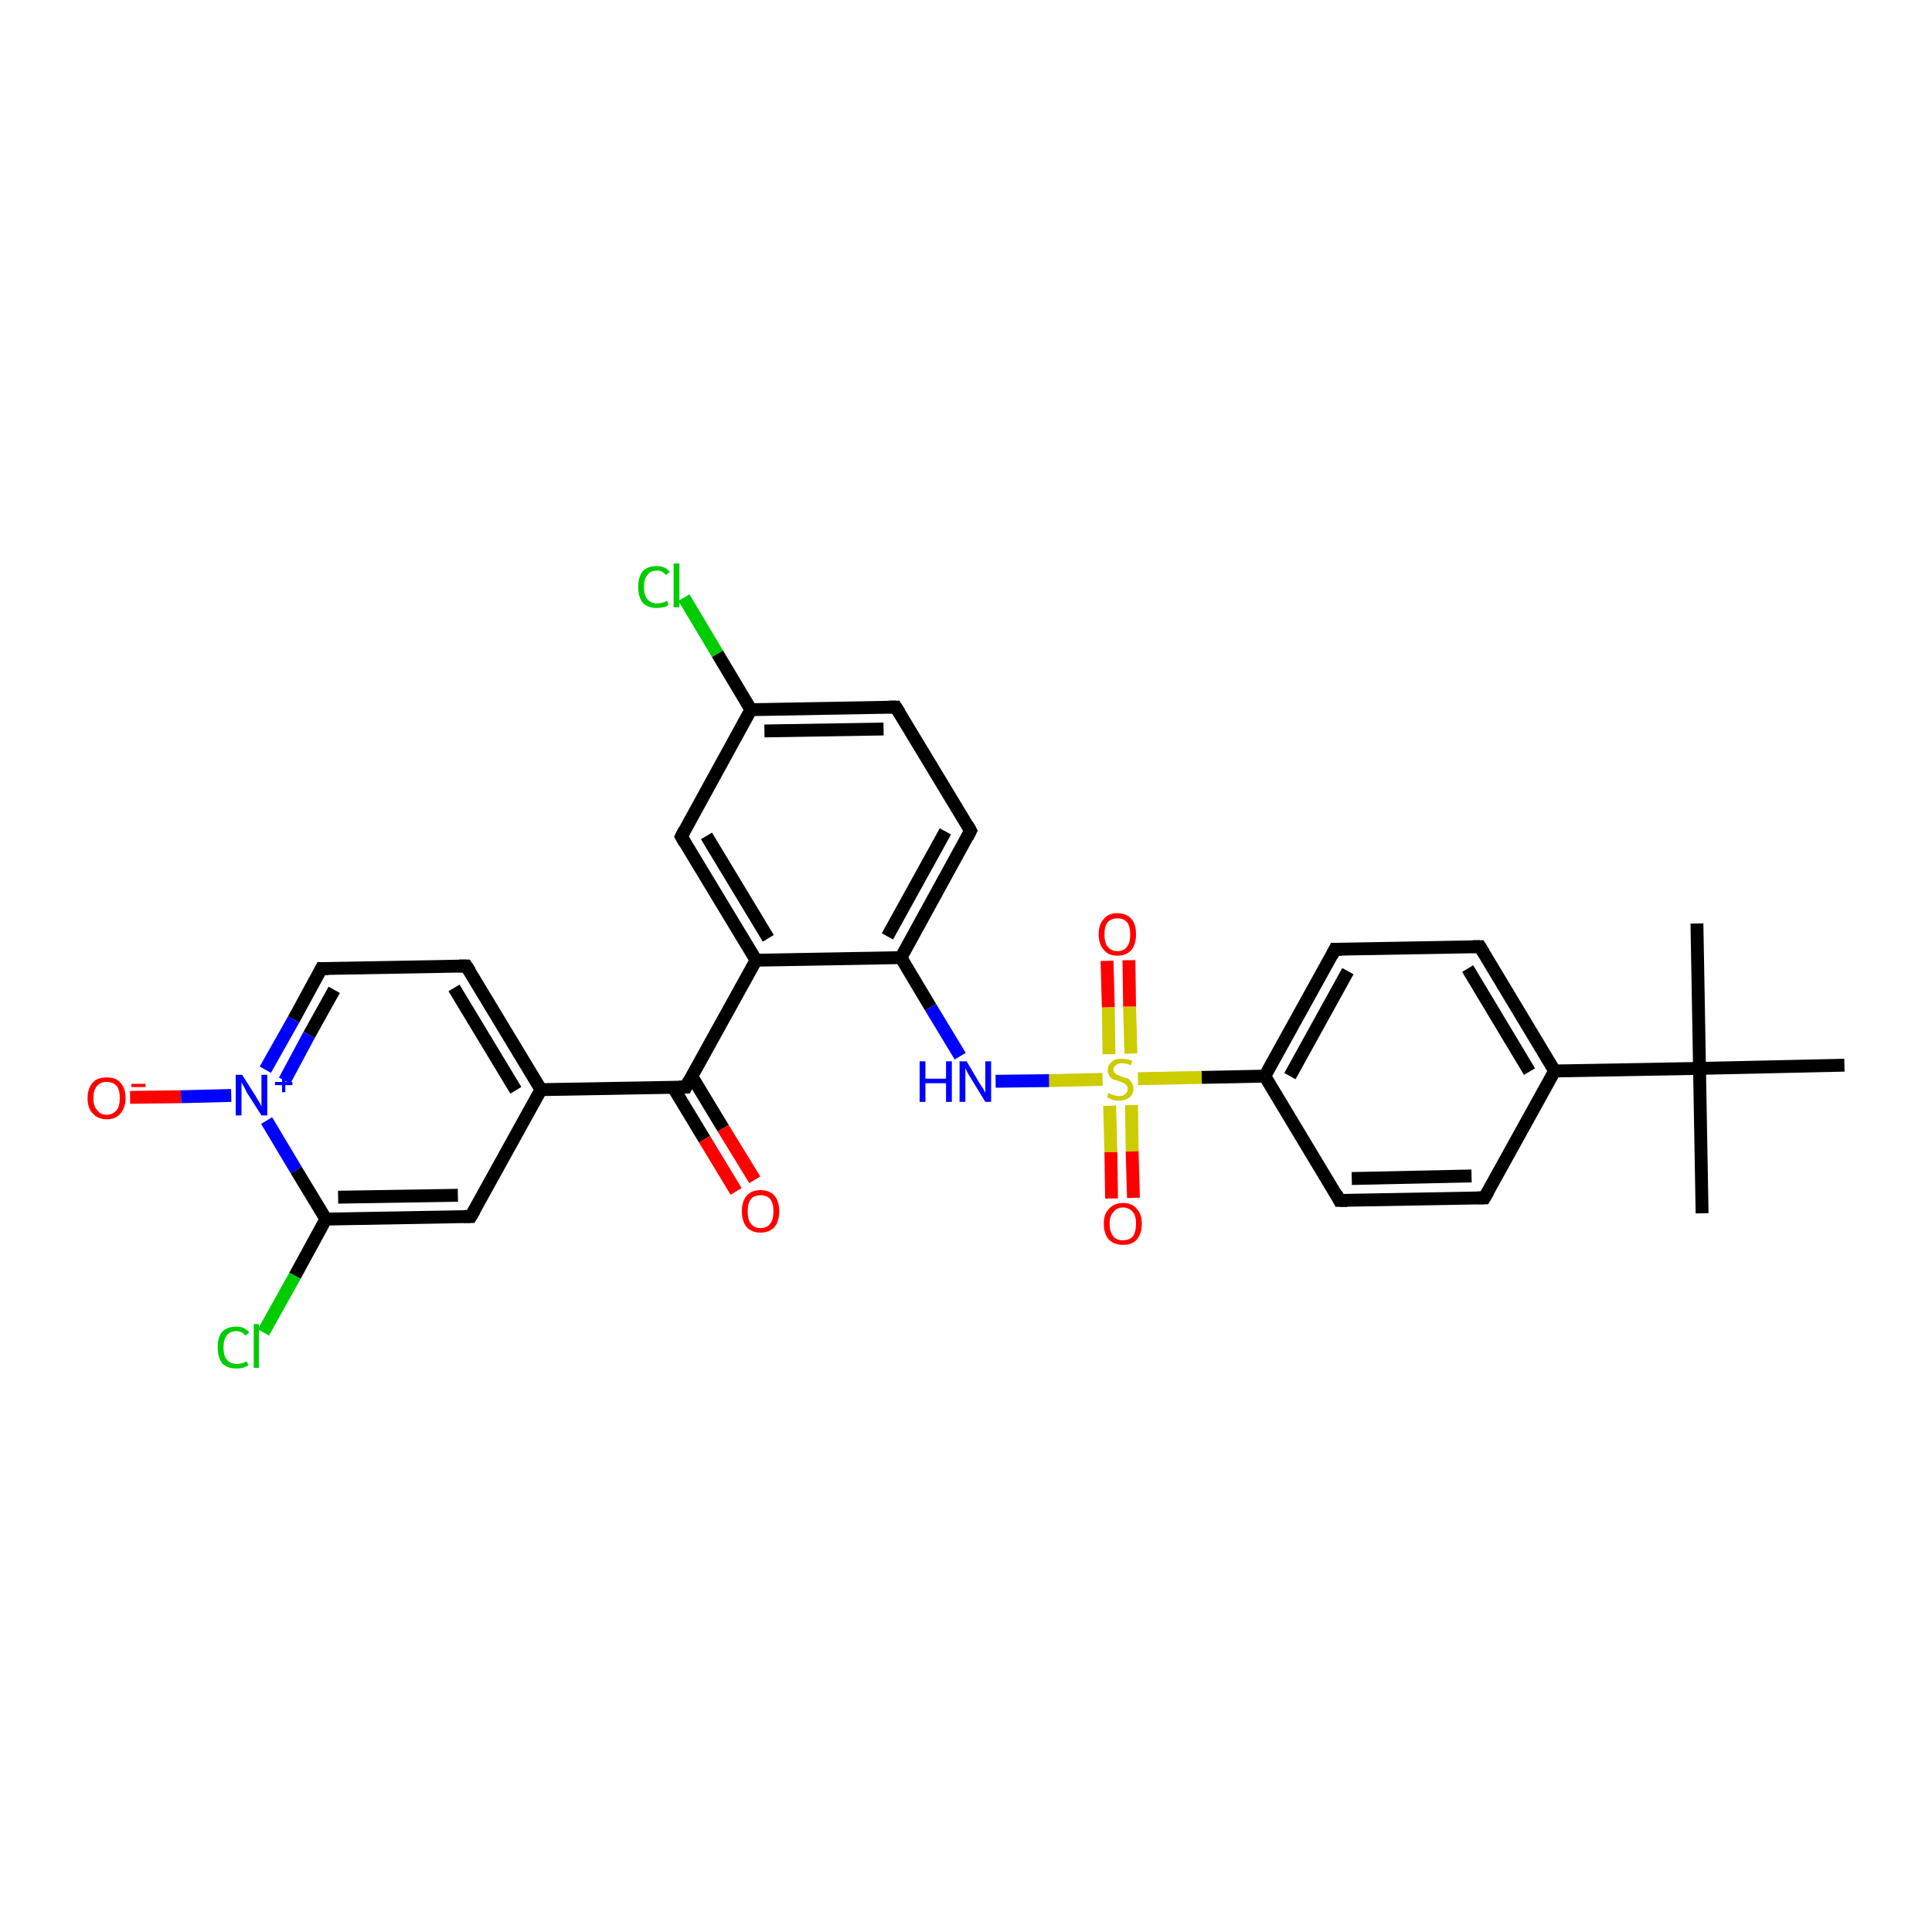 <?xml version='1.0' encoding='iso-8859-1'?>
<svg version='1.1' baseProfile='full'
              xmlns='http://www.w3.org/2000/svg'
                      xmlns:rdkit='http://www.rdkit.org/xml'
                      xmlns:xlink='http://www.w3.org/1999/xlink'
                  xml:space='preserve'
width='300px' height='300px' viewBox='0 0 300 300'>
<!-- END OF HEADER -->
<rect style='opacity:1.0;fill:#FFFFFF;stroke:none' width='300.0' height='300.0' x='0.0' y='0.0'> </rect>
<path class='bond-0 atom-0 atom-1' d='M 263.5,143.4 L 263.9,165.9' style='fill:none;fill-rule:evenodd;stroke:#000000;stroke-width:2.0px;stroke-linecap:butt;stroke-linejoin:miter;stroke-opacity:1' />
<path class='bond-1 atom-1 atom-2' d='M 263.9,165.9 L 264.3,188.4' style='fill:none;fill-rule:evenodd;stroke:#000000;stroke-width:2.0px;stroke-linecap:butt;stroke-linejoin:miter;stroke-opacity:1' />
<path class='bond-2 atom-1 atom-3' d='M 263.9,165.9 L 286.4,165.4' style='fill:none;fill-rule:evenodd;stroke:#000000;stroke-width:2.0px;stroke-linecap:butt;stroke-linejoin:miter;stroke-opacity:1' />
<path class='bond-3 atom-1 atom-4' d='M 263.9,165.9 L 241.4,166.3' style='fill:none;fill-rule:evenodd;stroke:#000000;stroke-width:2.0px;stroke-linecap:butt;stroke-linejoin:miter;stroke-opacity:1' />
<path class='bond-4 atom-4 atom-5' d='M 241.4,166.3 L 229.8,147.0' style='fill:none;fill-rule:evenodd;stroke:#000000;stroke-width:2.0px;stroke-linecap:butt;stroke-linejoin:miter;stroke-opacity:1' />
<path class='bond-4 atom-4 atom-5' d='M 237.5,166.4 L 227.9,150.4' style='fill:none;fill-rule:evenodd;stroke:#000000;stroke-width:2.0px;stroke-linecap:butt;stroke-linejoin:miter;stroke-opacity:1' />
<path class='bond-5 atom-5 atom-6' d='M 229.8,147.0 L 207.3,147.4' style='fill:none;fill-rule:evenodd;stroke:#000000;stroke-width:2.0px;stroke-linecap:butt;stroke-linejoin:miter;stroke-opacity:1' />
<path class='bond-6 atom-6 atom-7' d='M 207.3,147.4 L 196.4,167.1' style='fill:none;fill-rule:evenodd;stroke:#000000;stroke-width:2.0px;stroke-linecap:butt;stroke-linejoin:miter;stroke-opacity:1' />
<path class='bond-6 atom-6 atom-7' d='M 209.3,150.8 L 200.3,167.1' style='fill:none;fill-rule:evenodd;stroke:#000000;stroke-width:2.0px;stroke-linecap:butt;stroke-linejoin:miter;stroke-opacity:1' />
<path class='bond-7 atom-7 atom-8' d='M 196.4,167.1 L 186.6,167.3' style='fill:none;fill-rule:evenodd;stroke:#000000;stroke-width:2.0px;stroke-linecap:butt;stroke-linejoin:miter;stroke-opacity:1' />
<path class='bond-7 atom-7 atom-8' d='M 186.6,167.3 L 176.7,167.5' style='fill:none;fill-rule:evenodd;stroke:#CCCC00;stroke-width:2.0px;stroke-linecap:butt;stroke-linejoin:miter;stroke-opacity:1' />
<path class='bond-8 atom-8 atom-9' d='M 172.3,171.7 L 172.5,178.9' style='fill:none;fill-rule:evenodd;stroke:#CCCC00;stroke-width:2.0px;stroke-linecap:butt;stroke-linejoin:miter;stroke-opacity:1' />
<path class='bond-8 atom-8 atom-9' d='M 172.5,178.9 L 172.6,186.1' style='fill:none;fill-rule:evenodd;stroke:#FF0000;stroke-width:2.0px;stroke-linecap:butt;stroke-linejoin:miter;stroke-opacity:1' />
<path class='bond-8 atom-8 atom-9' d='M 175.7,171.6 L 175.8,178.8' style='fill:none;fill-rule:evenodd;stroke:#CCCC00;stroke-width:2.0px;stroke-linecap:butt;stroke-linejoin:miter;stroke-opacity:1' />
<path class='bond-8 atom-8 atom-9' d='M 175.8,178.8 L 176.0,186.0' style='fill:none;fill-rule:evenodd;stroke:#FF0000;stroke-width:2.0px;stroke-linecap:butt;stroke-linejoin:miter;stroke-opacity:1' />
<path class='bond-9 atom-8 atom-10' d='M 175.6,163.6 L 175.4,156.3' style='fill:none;fill-rule:evenodd;stroke:#CCCC00;stroke-width:2.0px;stroke-linecap:butt;stroke-linejoin:miter;stroke-opacity:1' />
<path class='bond-9 atom-8 atom-10' d='M 175.4,156.3 L 175.3,149.1' style='fill:none;fill-rule:evenodd;stroke:#FF0000;stroke-width:2.0px;stroke-linecap:butt;stroke-linejoin:miter;stroke-opacity:1' />
<path class='bond-9 atom-8 atom-10' d='M 172.2,163.7 L 172.1,156.4' style='fill:none;fill-rule:evenodd;stroke:#CCCC00;stroke-width:2.0px;stroke-linecap:butt;stroke-linejoin:miter;stroke-opacity:1' />
<path class='bond-9 atom-8 atom-10' d='M 172.1,156.4 L 171.9,149.2' style='fill:none;fill-rule:evenodd;stroke:#FF0000;stroke-width:2.0px;stroke-linecap:butt;stroke-linejoin:miter;stroke-opacity:1' />
<path class='bond-10 atom-8 atom-11' d='M 171.2,167.6 L 162.9,167.8' style='fill:none;fill-rule:evenodd;stroke:#CCCC00;stroke-width:2.0px;stroke-linecap:butt;stroke-linejoin:miter;stroke-opacity:1' />
<path class='bond-10 atom-8 atom-11' d='M 162.9,167.8 L 154.6,167.9' style='fill:none;fill-rule:evenodd;stroke:#0000FF;stroke-width:2.0px;stroke-linecap:butt;stroke-linejoin:miter;stroke-opacity:1' />
<path class='bond-11 atom-11 atom-12' d='M 149.1,164.0 L 144.5,156.4' style='fill:none;fill-rule:evenodd;stroke:#0000FF;stroke-width:2.0px;stroke-linecap:butt;stroke-linejoin:miter;stroke-opacity:1' />
<path class='bond-11 atom-11 atom-12' d='M 144.5,156.4 L 139.9,148.7' style='fill:none;fill-rule:evenodd;stroke:#000000;stroke-width:2.0px;stroke-linecap:butt;stroke-linejoin:miter;stroke-opacity:1' />
<path class='bond-12 atom-12 atom-13' d='M 139.9,148.7 L 150.7,129.0' style='fill:none;fill-rule:evenodd;stroke:#000000;stroke-width:2.0px;stroke-linecap:butt;stroke-linejoin:miter;stroke-opacity:1' />
<path class='bond-12 atom-12 atom-13' d='M 137.8,145.4 L 146.8,129.1' style='fill:none;fill-rule:evenodd;stroke:#000000;stroke-width:2.0px;stroke-linecap:butt;stroke-linejoin:miter;stroke-opacity:1' />
<path class='bond-13 atom-13 atom-14' d='M 150.7,129.0 L 139.1,109.8' style='fill:none;fill-rule:evenodd;stroke:#000000;stroke-width:2.0px;stroke-linecap:butt;stroke-linejoin:miter;stroke-opacity:1' />
<path class='bond-14 atom-14 atom-15' d='M 139.1,109.8 L 116.6,110.2' style='fill:none;fill-rule:evenodd;stroke:#000000;stroke-width:2.0px;stroke-linecap:butt;stroke-linejoin:miter;stroke-opacity:1' />
<path class='bond-14 atom-14 atom-15' d='M 137.2,113.2 L 118.7,113.5' style='fill:none;fill-rule:evenodd;stroke:#000000;stroke-width:2.0px;stroke-linecap:butt;stroke-linejoin:miter;stroke-opacity:1' />
<path class='bond-15 atom-15 atom-16' d='M 116.6,110.2 L 111.4,101.5' style='fill:none;fill-rule:evenodd;stroke:#000000;stroke-width:2.0px;stroke-linecap:butt;stroke-linejoin:miter;stroke-opacity:1' />
<path class='bond-15 atom-15 atom-16' d='M 111.4,101.5 L 106.2,92.8' style='fill:none;fill-rule:evenodd;stroke:#00CC00;stroke-width:2.0px;stroke-linecap:butt;stroke-linejoin:miter;stroke-opacity:1' />
<path class='bond-16 atom-15 atom-17' d='M 116.6,110.2 L 105.8,129.9' style='fill:none;fill-rule:evenodd;stroke:#000000;stroke-width:2.0px;stroke-linecap:butt;stroke-linejoin:miter;stroke-opacity:1' />
<path class='bond-17 atom-17 atom-18' d='M 105.8,129.9 L 117.4,149.1' style='fill:none;fill-rule:evenodd;stroke:#000000;stroke-width:2.0px;stroke-linecap:butt;stroke-linejoin:miter;stroke-opacity:1' />
<path class='bond-17 atom-17 atom-18' d='M 109.7,129.8 L 119.3,145.7' style='fill:none;fill-rule:evenodd;stroke:#000000;stroke-width:2.0px;stroke-linecap:butt;stroke-linejoin:miter;stroke-opacity:1' />
<path class='bond-18 atom-18 atom-19' d='M 117.4,149.1 L 106.5,168.8' style='fill:none;fill-rule:evenodd;stroke:#000000;stroke-width:2.0px;stroke-linecap:butt;stroke-linejoin:miter;stroke-opacity:1' />
<path class='bond-19 atom-19 atom-20' d='M 104.5,168.8 L 109.4,176.9' style='fill:none;fill-rule:evenodd;stroke:#000000;stroke-width:2.0px;stroke-linecap:butt;stroke-linejoin:miter;stroke-opacity:1' />
<path class='bond-19 atom-19 atom-20' d='M 109.4,176.9 L 114.3,185.0' style='fill:none;fill-rule:evenodd;stroke:#FF0000;stroke-width:2.0px;stroke-linecap:butt;stroke-linejoin:miter;stroke-opacity:1' />
<path class='bond-19 atom-19 atom-20' d='M 107.4,167.1 L 112.3,175.2' style='fill:none;fill-rule:evenodd;stroke:#000000;stroke-width:2.0px;stroke-linecap:butt;stroke-linejoin:miter;stroke-opacity:1' />
<path class='bond-19 atom-19 atom-20' d='M 112.3,175.2 L 117.2,183.2' style='fill:none;fill-rule:evenodd;stroke:#FF0000;stroke-width:2.0px;stroke-linecap:butt;stroke-linejoin:miter;stroke-opacity:1' />
<path class='bond-20 atom-19 atom-21' d='M 106.5,168.8 L 84.0,169.2' style='fill:none;fill-rule:evenodd;stroke:#000000;stroke-width:2.0px;stroke-linecap:butt;stroke-linejoin:miter;stroke-opacity:1' />
<path class='bond-21 atom-21 atom-22' d='M 84.0,169.2 L 72.4,150.0' style='fill:none;fill-rule:evenodd;stroke:#000000;stroke-width:2.0px;stroke-linecap:butt;stroke-linejoin:miter;stroke-opacity:1' />
<path class='bond-21 atom-21 atom-22' d='M 80.1,169.3 L 70.5,153.4' style='fill:none;fill-rule:evenodd;stroke:#000000;stroke-width:2.0px;stroke-linecap:butt;stroke-linejoin:miter;stroke-opacity:1' />
<path class='bond-22 atom-22 atom-23' d='M 72.4,150.0 L 49.9,150.4' style='fill:none;fill-rule:evenodd;stroke:#000000;stroke-width:2.0px;stroke-linecap:butt;stroke-linejoin:miter;stroke-opacity:1' />
<path class='bond-23 atom-23 atom-24' d='M 49.9,150.4 L 45.6,158.3' style='fill:none;fill-rule:evenodd;stroke:#000000;stroke-width:2.0px;stroke-linecap:butt;stroke-linejoin:miter;stroke-opacity:1' />
<path class='bond-23 atom-23 atom-24' d='M 45.6,158.3 L 41.2,166.1' style='fill:none;fill-rule:evenodd;stroke:#0000FF;stroke-width:2.0px;stroke-linecap:butt;stroke-linejoin:miter;stroke-opacity:1' />
<path class='bond-23 atom-23 atom-24' d='M 51.9,153.7 L 48.0,160.7' style='fill:none;fill-rule:evenodd;stroke:#000000;stroke-width:2.0px;stroke-linecap:butt;stroke-linejoin:miter;stroke-opacity:1' />
<path class='bond-23 atom-23 atom-24' d='M 48.0,160.7 L 44.2,167.8' style='fill:none;fill-rule:evenodd;stroke:#0000FF;stroke-width:2.0px;stroke-linecap:butt;stroke-linejoin:miter;stroke-opacity:1' />
<path class='bond-24 atom-24 atom-25' d='M 35.9,170.1 L 28.1,170.3' style='fill:none;fill-rule:evenodd;stroke:#0000FF;stroke-width:2.0px;stroke-linecap:butt;stroke-linejoin:miter;stroke-opacity:1' />
<path class='bond-24 atom-24 atom-25' d='M 28.1,170.3 L 20.2,170.4' style='fill:none;fill-rule:evenodd;stroke:#FF0000;stroke-width:2.0px;stroke-linecap:butt;stroke-linejoin:miter;stroke-opacity:1' />
<path class='bond-25 atom-24 atom-26' d='M 41.4,174.0 L 46.0,181.7' style='fill:none;fill-rule:evenodd;stroke:#0000FF;stroke-width:2.0px;stroke-linecap:butt;stroke-linejoin:miter;stroke-opacity:1' />
<path class='bond-25 atom-24 atom-26' d='M 46.0,181.7 L 50.6,189.3' style='fill:none;fill-rule:evenodd;stroke:#000000;stroke-width:2.0px;stroke-linecap:butt;stroke-linejoin:miter;stroke-opacity:1' />
<path class='bond-26 atom-26 atom-27' d='M 50.6,189.3 L 45.8,198.1' style='fill:none;fill-rule:evenodd;stroke:#000000;stroke-width:2.0px;stroke-linecap:butt;stroke-linejoin:miter;stroke-opacity:1' />
<path class='bond-26 atom-26 atom-27' d='M 45.8,198.1 L 40.9,206.9' style='fill:none;fill-rule:evenodd;stroke:#00CC00;stroke-width:2.0px;stroke-linecap:butt;stroke-linejoin:miter;stroke-opacity:1' />
<path class='bond-27 atom-26 atom-28' d='M 50.6,189.3 L 73.1,188.9' style='fill:none;fill-rule:evenodd;stroke:#000000;stroke-width:2.0px;stroke-linecap:butt;stroke-linejoin:miter;stroke-opacity:1' />
<path class='bond-27 atom-26 atom-28' d='M 52.5,185.9 L 71.1,185.6' style='fill:none;fill-rule:evenodd;stroke:#000000;stroke-width:2.0px;stroke-linecap:butt;stroke-linejoin:miter;stroke-opacity:1' />
<path class='bond-28 atom-7 atom-29' d='M 196.4,167.1 L 208.0,186.4' style='fill:none;fill-rule:evenodd;stroke:#000000;stroke-width:2.0px;stroke-linecap:butt;stroke-linejoin:miter;stroke-opacity:1' />
<path class='bond-29 atom-29 atom-30' d='M 208.0,186.4 L 230.5,186.0' style='fill:none;fill-rule:evenodd;stroke:#000000;stroke-width:2.0px;stroke-linecap:butt;stroke-linejoin:miter;stroke-opacity:1' />
<path class='bond-29 atom-29 atom-30' d='M 209.9,183.0 L 228.5,182.6' style='fill:none;fill-rule:evenodd;stroke:#000000;stroke-width:2.0px;stroke-linecap:butt;stroke-linejoin:miter;stroke-opacity:1' />
<path class='bond-30 atom-30 atom-4' d='M 230.5,186.0 L 241.4,166.3' style='fill:none;fill-rule:evenodd;stroke:#000000;stroke-width:2.0px;stroke-linecap:butt;stroke-linejoin:miter;stroke-opacity:1' />
<path class='bond-31 atom-18 atom-12' d='M 117.4,149.1 L 139.9,148.7' style='fill:none;fill-rule:evenodd;stroke:#000000;stroke-width:2.0px;stroke-linecap:butt;stroke-linejoin:miter;stroke-opacity:1' />
<path class='bond-32 atom-28 atom-21' d='M 73.1,188.9 L 84.0,169.2' style='fill:none;fill-rule:evenodd;stroke:#000000;stroke-width:2.0px;stroke-linecap:butt;stroke-linejoin:miter;stroke-opacity:1' />
<path d='M 230.4,148.0 L 229.8,147.0 L 228.7,147.0' style='fill:none;stroke:#000000;stroke-width:2.0px;stroke-linecap:butt;stroke-linejoin:miter;stroke-opacity:1;' />
<path d='M 208.4,147.4 L 207.3,147.4 L 206.8,148.4' style='fill:none;stroke:#000000;stroke-width:2.0px;stroke-linecap:butt;stroke-linejoin:miter;stroke-opacity:1;' />
<path d='M 150.2,130.0 L 150.7,129.0 L 150.2,128.1' style='fill:none;stroke:#000000;stroke-width:2.0px;stroke-linecap:butt;stroke-linejoin:miter;stroke-opacity:1;' />
<path d='M 139.7,110.7 L 139.1,109.8 L 138.0,109.8' style='fill:none;stroke:#000000;stroke-width:2.0px;stroke-linecap:butt;stroke-linejoin:miter;stroke-opacity:1;' />
<path d='M 106.3,128.9 L 105.8,129.9 L 106.3,130.8' style='fill:none;stroke:#000000;stroke-width:2.0px;stroke-linecap:butt;stroke-linejoin:miter;stroke-opacity:1;' />
<path d='M 107.0,167.8 L 106.5,168.8 L 105.4,168.8' style='fill:none;stroke:#000000;stroke-width:2.0px;stroke-linecap:butt;stroke-linejoin:miter;stroke-opacity:1;' />
<path d='M 73.0,150.9 L 72.4,150.0 L 71.3,150.0' style='fill:none;stroke:#000000;stroke-width:2.0px;stroke-linecap:butt;stroke-linejoin:miter;stroke-opacity:1;' />
<path d='M 51.0,150.4 L 49.9,150.4 L 49.7,150.8' style='fill:none;stroke:#000000;stroke-width:2.0px;stroke-linecap:butt;stroke-linejoin:miter;stroke-opacity:1;' />
<path d='M 72.0,188.9 L 73.1,188.9 L 73.7,187.9' style='fill:none;stroke:#000000;stroke-width:2.0px;stroke-linecap:butt;stroke-linejoin:miter;stroke-opacity:1;' />
<path d='M 207.5,185.4 L 208.0,186.4 L 209.2,186.4' style='fill:none;stroke:#000000;stroke-width:2.0px;stroke-linecap:butt;stroke-linejoin:miter;stroke-opacity:1;' />
<path d='M 229.4,186.0 L 230.5,186.0 L 231.1,185.0' style='fill:none;stroke:#000000;stroke-width:2.0px;stroke-linecap:butt;stroke-linejoin:miter;stroke-opacity:1;' />
<path class='atom-8' d='M 172.1 169.7
Q 172.2 169.8, 172.5 169.9
Q 172.8 170.0, 173.1 170.1
Q 173.5 170.2, 173.8 170.2
Q 174.4 170.2, 174.7 169.9
Q 175.1 169.6, 175.1 169.1
Q 175.1 168.7, 174.9 168.5
Q 174.7 168.3, 174.5 168.2
Q 174.2 168.0, 173.8 167.9
Q 173.2 167.7, 172.8 167.6
Q 172.5 167.4, 172.3 167.1
Q 172.0 166.7, 172.0 166.2
Q 172.0 165.4, 172.6 164.9
Q 173.1 164.4, 174.2 164.4
Q 174.9 164.4, 175.8 164.7
L 175.6 165.4
Q 174.8 165.1, 174.2 165.1
Q 173.6 165.1, 173.3 165.4
Q 172.9 165.6, 172.9 166.1
Q 172.9 166.4, 173.1 166.6
Q 173.3 166.8, 173.5 166.9
Q 173.8 167.0, 174.2 167.2
Q 174.8 167.4, 175.2 167.5
Q 175.5 167.7, 175.7 168.1
Q 176.0 168.4, 176.0 169.1
Q 176.0 169.9, 175.4 170.4
Q 174.8 170.9, 173.8 170.9
Q 173.3 170.9, 172.8 170.8
Q 172.4 170.6, 171.9 170.4
L 172.1 169.7
' fill='#CCCC00'/>
<path class='atom-9' d='M 171.4 190.0
Q 171.4 188.5, 172.2 187.7
Q 173.0 186.8, 174.4 186.8
Q 175.8 186.8, 176.5 187.7
Q 177.3 188.5, 177.3 190.0
Q 177.3 191.6, 176.5 192.5
Q 175.8 193.3, 174.4 193.3
Q 173.0 193.3, 172.2 192.5
Q 171.4 191.6, 171.4 190.0
M 174.4 192.6
Q 175.3 192.6, 175.9 192.0
Q 176.4 191.3, 176.4 190.0
Q 176.4 188.8, 175.9 188.2
Q 175.3 187.5, 174.4 187.5
Q 173.4 187.5, 172.9 188.2
Q 172.3 188.8, 172.3 190.0
Q 172.3 191.3, 172.9 192.0
Q 173.4 192.6, 174.4 192.6
' fill='#FF0000'/>
<path class='atom-10' d='M 170.6 145.1
Q 170.6 143.5, 171.4 142.7
Q 172.1 141.8, 173.5 141.8
Q 174.9 141.8, 175.7 142.7
Q 176.4 143.5, 176.4 145.1
Q 176.4 146.6, 175.7 147.5
Q 174.9 148.4, 173.5 148.4
Q 172.1 148.4, 171.4 147.5
Q 170.6 146.6, 170.6 145.1
M 173.5 147.7
Q 174.5 147.7, 175.0 147.0
Q 175.5 146.4, 175.5 145.1
Q 175.5 143.8, 175.0 143.2
Q 174.5 142.6, 173.5 142.6
Q 172.6 142.6, 172.0 143.2
Q 171.5 143.8, 171.5 145.1
Q 171.5 146.4, 172.0 147.0
Q 172.6 147.7, 173.5 147.7
' fill='#FF0000'/>
<path class='atom-11' d='M 142.8 164.8
L 143.7 164.8
L 143.7 167.5
L 146.9 167.5
L 146.9 164.8
L 147.8 164.8
L 147.8 171.1
L 146.9 171.1
L 146.9 168.2
L 143.7 168.2
L 143.7 171.1
L 142.8 171.1
L 142.8 164.8
' fill='#0000FF'/>
<path class='atom-11' d='M 150.1 164.8
L 152.1 168.2
Q 152.3 168.5, 152.7 169.1
Q 153.0 169.7, 153.0 169.7
L 153.0 164.8
L 153.9 164.8
L 153.9 171.1
L 153.0 171.1
L 150.8 167.5
Q 150.5 167.0, 150.2 166.5
Q 150.0 166.0, 149.9 165.9
L 149.9 171.1
L 149.0 171.1
L 149.0 164.8
L 150.1 164.8
' fill='#0000FF'/>
<path class='atom-16' d='M 99.1 91.1
Q 99.1 89.6, 99.8 88.7
Q 100.6 87.9, 102.0 87.9
Q 103.3 87.9, 104.0 88.8
L 103.4 89.3
Q 102.9 88.6, 102.0 88.6
Q 101.0 88.6, 100.5 89.3
Q 100.0 89.9, 100.0 91.1
Q 100.0 92.4, 100.5 93.0
Q 101.0 93.7, 102.1 93.7
Q 102.8 93.7, 103.6 93.3
L 103.8 93.9
Q 103.5 94.2, 103.0 94.3
Q 102.5 94.4, 101.9 94.4
Q 100.6 94.4, 99.8 93.6
Q 99.1 92.7, 99.1 91.1
' fill='#00CC00'/>
<path class='atom-16' d='M 104.6 87.5
L 105.5 87.5
L 105.5 94.3
L 104.6 94.3
L 104.6 87.5
' fill='#00CC00'/>
<path class='atom-20' d='M 115.2 188.1
Q 115.2 186.6, 115.9 185.7
Q 116.7 184.8, 118.1 184.8
Q 119.5 184.8, 120.3 185.7
Q 121.0 186.6, 121.0 188.1
Q 121.0 189.6, 120.3 190.5
Q 119.5 191.4, 118.1 191.4
Q 116.7 191.4, 115.9 190.5
Q 115.2 189.6, 115.2 188.1
M 118.1 190.7
Q 119.1 190.7, 119.6 190.0
Q 120.1 189.4, 120.1 188.1
Q 120.1 186.8, 119.6 186.2
Q 119.1 185.6, 118.1 185.6
Q 117.1 185.6, 116.6 186.2
Q 116.1 186.8, 116.1 188.1
Q 116.1 189.4, 116.6 190.0
Q 117.1 190.7, 118.1 190.7
' fill='#FF0000'/>
<path class='atom-24' d='M 37.6 166.9
L 39.7 170.2
Q 39.9 170.6, 40.3 171.2
Q 40.6 171.8, 40.6 171.8
L 40.6 166.9
L 41.5 166.9
L 41.5 173.2
L 40.6 173.2
L 38.3 169.6
Q 38.1 169.1, 37.8 168.6
Q 37.5 168.1, 37.5 168.0
L 37.5 173.2
L 36.6 173.2
L 36.6 166.9
L 37.6 166.9
' fill='#0000FF'/>
<path class='atom-24' d='M 42.7 168.0
L 43.8 168.0
L 43.8 166.8
L 44.3 166.8
L 44.3 168.0
L 45.4 168.0
L 45.4 168.5
L 44.3 168.5
L 44.3 169.6
L 43.8 169.6
L 43.8 168.5
L 42.7 168.5
L 42.7 168.0
' fill='#0000FF'/>
<path class='atom-25' d='M 13.6 170.5
Q 13.6 169.0, 14.4 168.1
Q 15.1 167.3, 16.6 167.3
Q 18.0 167.3, 18.7 168.1
Q 19.5 169.0, 19.5 170.5
Q 19.5 172.0, 18.7 172.9
Q 18.0 173.8, 16.6 173.8
Q 15.2 173.8, 14.4 172.9
Q 13.6 172.1, 13.6 170.5
M 16.6 173.1
Q 17.5 173.1, 18.1 172.4
Q 18.6 171.8, 18.6 170.5
Q 18.6 169.2, 18.1 168.6
Q 17.5 168.0, 16.6 168.0
Q 15.6 168.0, 15.1 168.6
Q 14.5 169.2, 14.5 170.5
Q 14.5 171.8, 15.1 172.4
Q 15.6 173.1, 16.6 173.1
' fill='#FF0000'/>
<path class='atom-25' d='M 20.4 168.3
L 22.6 168.3
L 22.6 168.8
L 20.4 168.8
L 20.4 168.3
' fill='#FF0000'/>
<path class='atom-27' d='M 33.8 209.2
Q 33.8 207.6, 34.5 206.8
Q 35.3 206.0, 36.7 206.0
Q 38.0 206.0, 38.7 206.9
L 38.1 207.4
Q 37.6 206.7, 36.7 206.7
Q 35.7 206.7, 35.2 207.4
Q 34.7 208.0, 34.7 209.2
Q 34.7 210.5, 35.2 211.1
Q 35.8 211.8, 36.8 211.8
Q 37.5 211.8, 38.3 211.4
L 38.6 212.0
Q 38.2 212.2, 37.7 212.4
Q 37.2 212.5, 36.7 212.5
Q 35.3 212.5, 34.5 211.7
Q 33.8 210.8, 33.8 209.2
' fill='#00CC00'/>
<path class='atom-27' d='M 39.4 205.6
L 40.2 205.6
L 40.2 212.4
L 39.4 212.4
L 39.4 205.6
' fill='#00CC00'/>
</svg>
